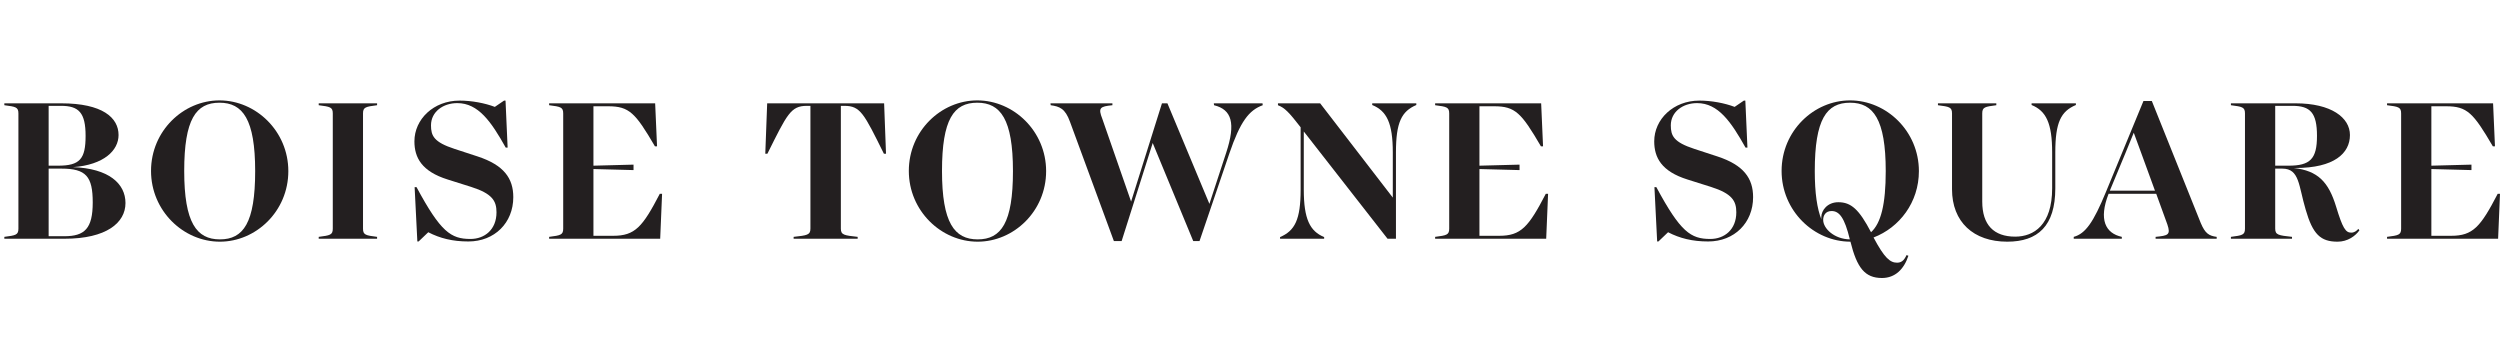 <svg viewBox="0 0 323.74 45" xmlns="http://www.w3.org/2000/svg" data-name="Layer 2" id="Layer_2">
  <defs>
    <style>
      .cls-1 {
        fill: none;
      }

      .cls-1, .cls-2 {
        stroke-width: 0px;
      }

      .cls-2 {
        fill: #231f20;
      }
    </style>
  </defs>
  <g data-name="Layer 1" id="Layer_1-2">
    <g>
      <g>
        <path d="M16.249,26.294c0,2.556-2.474,4.622-7.884,4.622H.562v-.245c1.469-.19,1.822-.245,1.822-1.061v-14.925c0-.816-.353-.87-1.822-1.061v-.245h7.368c5.328,0,7.422,1.849,7.422,4.105,0,1.985-1.876,3.861-5.899,4.16,4.622.163,6.796,2.121,6.796,4.648ZM6.299,13.707v7.748h1.223c2.828,0,3.562-.87,3.562-3.861,0-2.991-.87-3.888-3.181-3.888h-1.604ZM12.008,26.213c0-3.371-.87-4.377-4.05-4.377h-1.659v8.754h2.039c2.637,0,3.67-1.006,3.67-4.377Z" class="cls-2"></path>
        <path d="M19.558,22.135c0-5.193,4.187-9.135,8.863-9.135,4.731,0,8.917,3.997,8.917,9.162,0,5.193-4.186,9.135-8.862,9.135-4.731,0-8.918-3.997-8.918-9.162ZM33.043,22.162c0-6.715-1.604-8.862-4.622-8.862-3.045,0-4.567,2.147-4.567,8.836,0,6.715,1.604,8.862,4.622,8.862,3.044,0,4.567-2.147,4.567-8.836Z" class="cls-2"></path>
        <path d="M41.272,30.672c1.469-.19,1.822-.245,1.822-1.061v-14.925c0-.816-.353-.87-1.822-1.061v-.245h7.559v.245c-1.469.191-1.822.245-1.822,1.061v14.925c0,.816.353.871,1.822,1.061v.245h-7.559v-.245Z" class="cls-2"></path>
        <path d="M66.469,25.533c0,3.317-2.419,5.737-5.818,5.737-2.039,0-3.67-.408-5.192-1.196l-1.251,1.196h-.163l-.353-7.041h.245c3.127,5.818,4.459,6.715,6.987,6.715,1.821,0,3.371-1.197,3.371-3.453,0-1.469-.544-2.42-3.29-3.29l-3.017-.951c-3.399-1.061-4.323-2.855-4.323-4.948,0-2.855,2.474-5.275,5.845-5.275,1.577,0,3.29.326,4.568.815l1.196-.815h.19l.272,6.09h-.245c-1.876-3.344-3.534-5.764-6.28-5.764-1.822,0-3.399,1.115-3.399,2.882,0,1.359.381,2.175,3.045,3.045l2.991.979c3.398,1.115,4.621,2.827,4.621,5.274Z" class="cls-2"></path>
        <path d="M85.737,25.098l-.245,5.818h-14.382v-.245c1.469-.19,1.822-.245,1.822-1.061v-14.925c0-.816-.353-.87-1.822-1.061v-.245h13.73l.245,5.573h-.272c-2.529-4.323-3.317-5.192-6.062-5.192h-1.903v7.694l5.192-.136v.707l-5.192-.136v8.645h2.556c2.827,0,3.806-1.142,6.035-5.437h.299Z" class="cls-2"></path>
        <path d="M114.733,19.906h-.272c-2.583-5.22-3.045-6.199-5.111-6.199h-.462v15.904c0,.816.435.871,2.175,1.061v.245h-8.292v-.245c1.74-.19,2.175-.245,2.175-1.061v-15.904h-.462c-2.093,0-2.555,1.088-5.111,6.199h-.272l.245-6.525h15.144l.245,6.525Z" class="cls-2"></path>
        <path d="M117.689,22.135c0-5.193,4.187-9.135,8.863-9.135,4.731,0,8.917,3.997,8.917,9.162,0,5.193-4.186,9.135-8.862,9.135-4.731,0-8.918-3.997-8.918-9.162ZM131.174,22.162c0-6.715-1.604-8.862-4.622-8.862-3.045,0-4.567,2.147-4.567,8.836,0,6.715,1.604,8.862,4.622,8.862,3.044,0,4.567-2.147,4.567-8.836Z" class="cls-2"></path>
        <path d="M163.518,13.625c-1.795.653-2.909,2.121-4.323,6.253l-3.861,11.337h-.816l-5.247-12.696-4.023,12.696h-1.006l-5.682-15.442c-.625-1.74-1.359-1.985-2.501-2.148l-.027-.245h8.02v.245c-1.604.163-1.875.326-1.305,1.767l3.725,10.712,3.997-12.724h.707l5.437,13.022,2.175-6.633c1.251-3.807.734-5.573-1.577-6.145l-.027-.245h6.307l.027.245Z" class="cls-2"></path>
        <path d="M183.407,13.381v.217c-1.903.816-2.637,2.229-2.637,6.145v11.174h-1.087l-10.848-13.892v7.53c0,3.807.788,5.383,2.637,6.145v.217h-5.709v-.217c1.902-.816,2.664-2.229,2.664-6.145v-8.074c-1.495-1.93-2.066-2.529-2.936-2.855v-.245h5.465l9.406,12.207v-5.845c0-3.806-.789-5.383-2.665-6.145v-.217h5.71Z" class="cls-2"></path>
        <path d="M200.471,25.098l-.245,5.818h-14.382v-.245c1.469-.19,1.822-.245,1.822-1.061v-14.925c0-.816-.353-.87-1.822-1.061v-.245h13.73l.245,5.573h-.272c-2.529-4.323-3.317-5.192-6.062-5.192h-1.903v7.694l5.192-.136v.707l-5.192-.136v8.645h2.556c2.827,0,3.806-1.142,6.035-5.437h.299Z" class="cls-2"></path>
        <path d="M227.019,25.533c0,3.317-2.419,5.737-5.818,5.737-2.039,0-3.67-.408-5.192-1.196l-1.251,1.196h-.163l-.353-7.041h.245c3.127,5.818,4.459,6.715,6.987,6.715,1.821,0,3.371-1.197,3.371-3.453,0-1.469-.544-2.42-3.29-3.29l-3.017-.951c-3.399-1.061-4.323-2.855-4.323-4.948,0-2.855,2.475-5.275,5.845-5.275,1.577,0,3.29.326,4.568.815l1.196-.815h.19l.272,6.09h-.245c-1.876-3.344-3.534-5.764-6.28-5.764-1.822,0-3.399,1.115-3.399,2.882,0,1.359.381,2.175,3.045,3.045l2.991.979c3.398,1.115,4.621,2.827,4.621,5.274Z" class="cls-2"></path>
        <path d="M246.886,33.037l.245.081c-.571,1.74-1.713,2.882-3.425,2.882-2.203,0-3.235-1.305-4.079-4.703-4.73,0-8.917-3.997-8.917-9.162,0-5.193,4.187-9.135,8.863-9.135,4.731,0,8.917,3.997,8.917,9.162,0,4.051-2.528,7.314-5.873,8.591,1.414,2.665,2.148,3.263,3.045,3.263.517,0,.897-.245,1.223-.979ZM235.006,22.135c0,2.855.299,4.893.87,6.307-.027-.109-.027-.191-.027-.299,0-.924.815-1.957,2.202-1.957,1.659,0,2.692.925,4.241,3.888,1.278-1.169,1.903-3.589,1.903-7.912,0-6.715-1.604-8.862-4.622-8.862-3.045,0-4.567,2.147-4.567,8.836ZM239.546,30.997c-.679-2.8-1.359-3.67-2.365-3.67-.815,0-1.087.625-1.087,1.142,0,1.141,1.468,2.501,3.453,2.528Z" class="cls-2"></path>
        <path d="M252.778,24.5v-9.814c0-.816-.353-.87-1.822-1.061v-.245h7.559v.245c-1.469.191-1.822.245-1.822,1.061v11.418c0,3.017,1.495,4.54,4.269,4.54,2.419,0,4.784-1.523,4.784-6.253v-4.648c0-3.806-.788-5.383-2.664-6.145v-.217h5.737v.217c-1.931.816-2.665,2.229-2.665,6.145v4.648c0,4.867-2.257,6.906-6.226,6.906-4.377,0-7.15-2.555-7.15-6.796Z" class="cls-2"></path>
        <path d="M287.052,30.672v.245h-7.91v-.245c1.604-.163,1.984-.245,1.523-1.604l-1.441-3.969h-6.171c-1.305,3.344-.408,5.111,1.713,5.573v.245h-6.226v-.245c1.523-.408,2.556-1.903,4.16-5.79l4.867-11.799h1.087l6.334,15.795c.571,1.359,1.06,1.659,2.065,1.795ZM279.06,24.69l-1.767-4.839-.979-2.665-1.088,2.665-2.011,4.839h5.845Z" class="cls-2"></path>
        <path d="M305.533,29.829c-.516.734-1.523,1.468-2.828,1.468-2.201,0-3.208-.951-4.132-4.16-.924-3.099-.788-5.301-3.017-5.301h-.926v7.775c0,.816.436.871,2.176,1.061v.245h-7.912v-.245c1.468-.19,1.821-.245,1.821-1.061v-14.925c0-.816-.353-.87-1.821-1.061v-.245h8.373c4.623,0,7.041,1.849,7.041,4.105,0,2.365-2.039,4.269-7.041,4.269h-.244c3.127.353,4.513,1.794,5.492,5.002.843,2.773,1.222,3.371,1.957,3.371.408,0,.68-.217.924-.489l.136.191ZM294.63,21.455h1.713c2.828,0,3.697-.87,3.697-3.861,0-2.991-.869-3.888-3.181-3.888h-2.229v7.748Z" class="cls-2"></path>
        <path d="M323.74,25.098l-.245,5.818h-14.382v-.245c1.47-.19,1.823-.245,1.823-1.061v-14.925c0-.816-.353-.87-1.823-1.061v-.245h13.731l.244,5.573h-.272c-2.528-4.323-3.316-5.192-6.062-5.192h-1.902v7.694l5.192-.136v.707l-5.192-.136v8.645h2.556c2.826,0,3.805-1.142,6.034-5.437h.3Z" class="cls-2"></path>
      </g>
      <rect height="4.507" width="323.494" class="cls-1"></rect>
      <rect height="4.507" width="323.494" y="40.493" class="cls-1"></rect>
    </g>
  </g>
</svg>